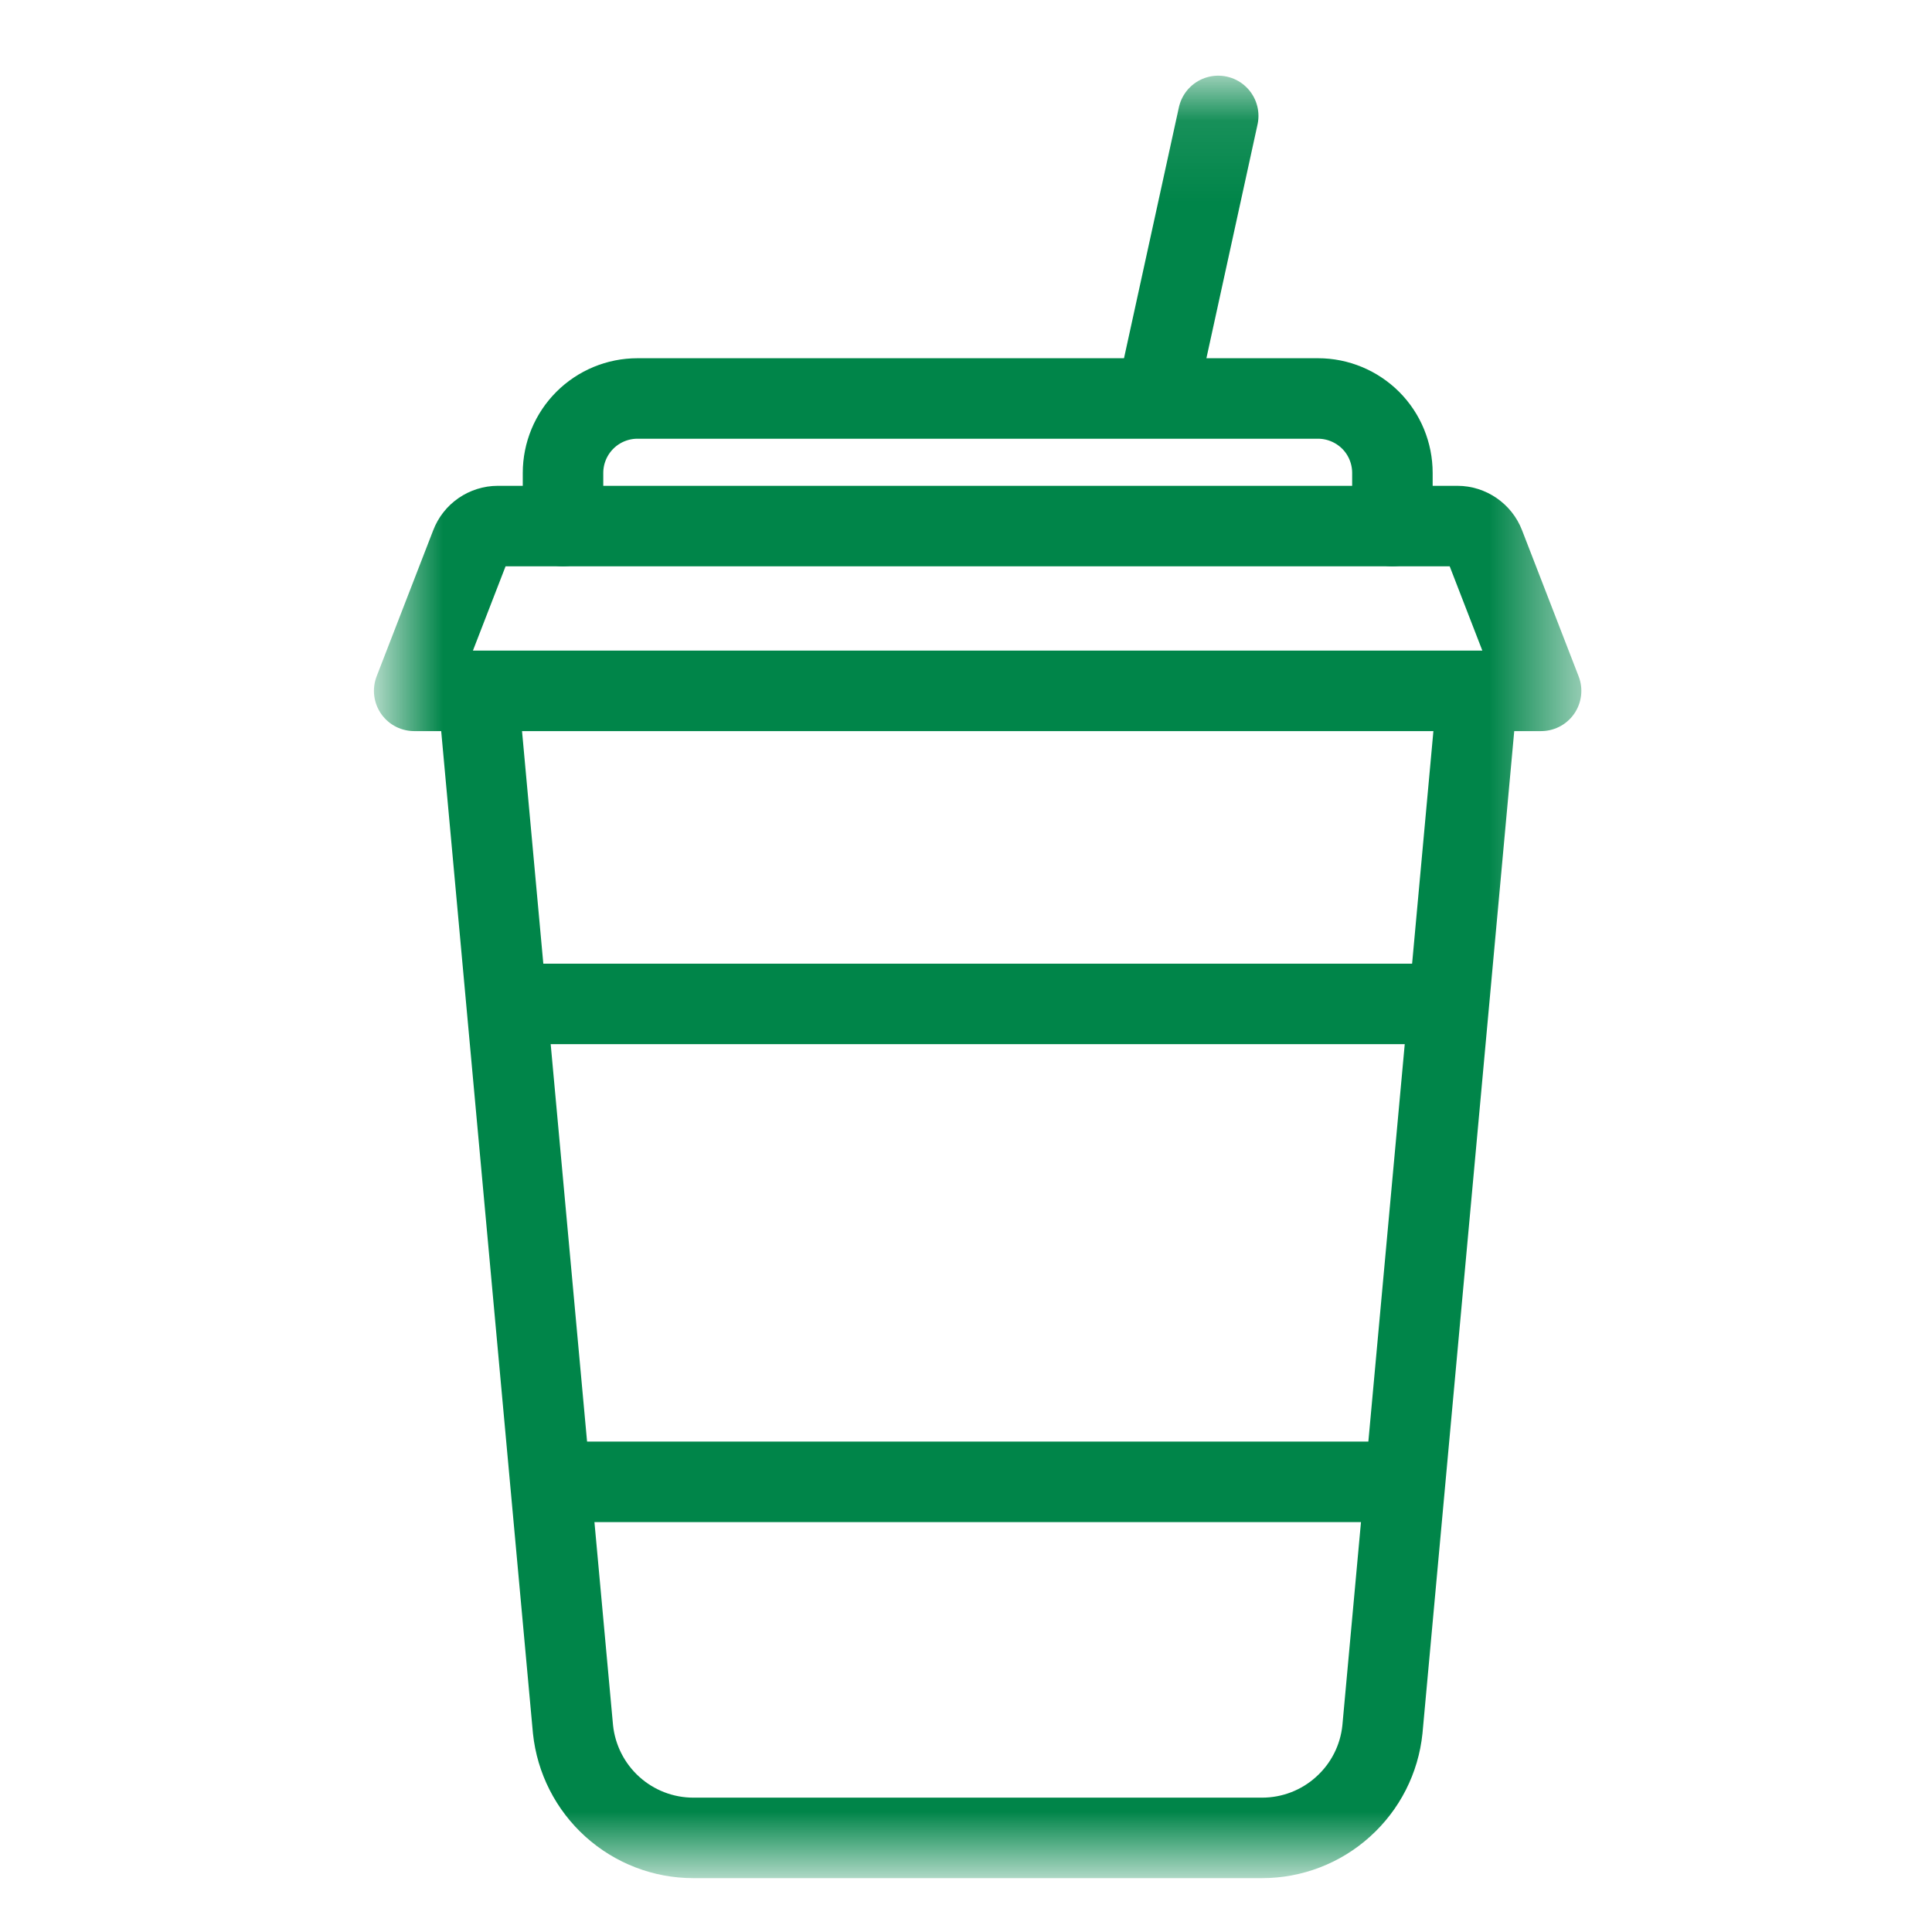 <svg width="24" height="24" viewBox="0 0 24 24" fill="none" xmlns="http://www.w3.org/2000/svg">
<g clip-path="url(#clip0_188_763)">
<mask id="mask0_188_763" style="mask-type:luminance" maskUnits="userSpaceOnUse" x="0" y="0" width="24" height="24">
<path d="M24 0H0V24H24V0Z" fill="white"/>
</mask>
<g mask="url(#mask0_188_763)">
<mask id="mask1_188_763" style="mask-type:luminance" maskUnits="userSpaceOnUse" x="4" y="1" width="16" height="23">
<path d="M19.491 1.095H4.8V23.175H19.491V1.095Z" fill="white"/>
</mask>
<g mask="url(#mask1_188_763)">
<path d="M18.354 8.583L17.173 21.483C17.135 21.853 16.961 22.195 16.684 22.444C16.409 22.693 16.05 22.831 15.678 22.831H8.613C8.241 22.831 7.883 22.693 7.607 22.444C7.331 22.195 7.157 21.853 7.118 21.483L5.937 8.583" stroke="#008549" stroke-linecap="round" stroke-linejoin="round"/>
<path d="M18.105 6.535C18.178 6.535 18.248 6.558 18.308 6.599C18.368 6.64 18.415 6.699 18.441 6.767L19.144 8.582H5.145L5.848 6.767C5.874 6.699 5.92 6.64 5.98 6.599C6.04 6.558 6.111 6.535 6.184 6.535H18.105Z" stroke="#008549" stroke-linecap="round" stroke-linejoin="round"/>
<path d="M17.297 6.535V5.875C17.297 5.63 17.2 5.394 17.027 5.221C16.853 5.048 16.618 4.95 16.373 4.95H7.919C7.673 4.95 7.438 5.048 7.265 5.221C7.092 5.394 6.994 5.63 6.994 5.875V6.535" stroke="#008549" stroke-linecap="round" stroke-linejoin="round"/>
<path d="M6.961 18.408H17.297" stroke="#008549" stroke-linecap="round" stroke-linejoin="round"/>
<path d="M6.342 12.471H17.834" stroke="#008549" stroke-linecap="round" stroke-linejoin="round"/>
<path d="M15.133 1.44L14.399 4.796" stroke="#008549" stroke-linecap="round" stroke-linejoin="round"/>
</g>
</g>
</g>
<defs>
<clipPath id="clip0_188_763">
<rect width="24" height="24" fill="white"/>
</clipPath>
</defs>
</svg>
